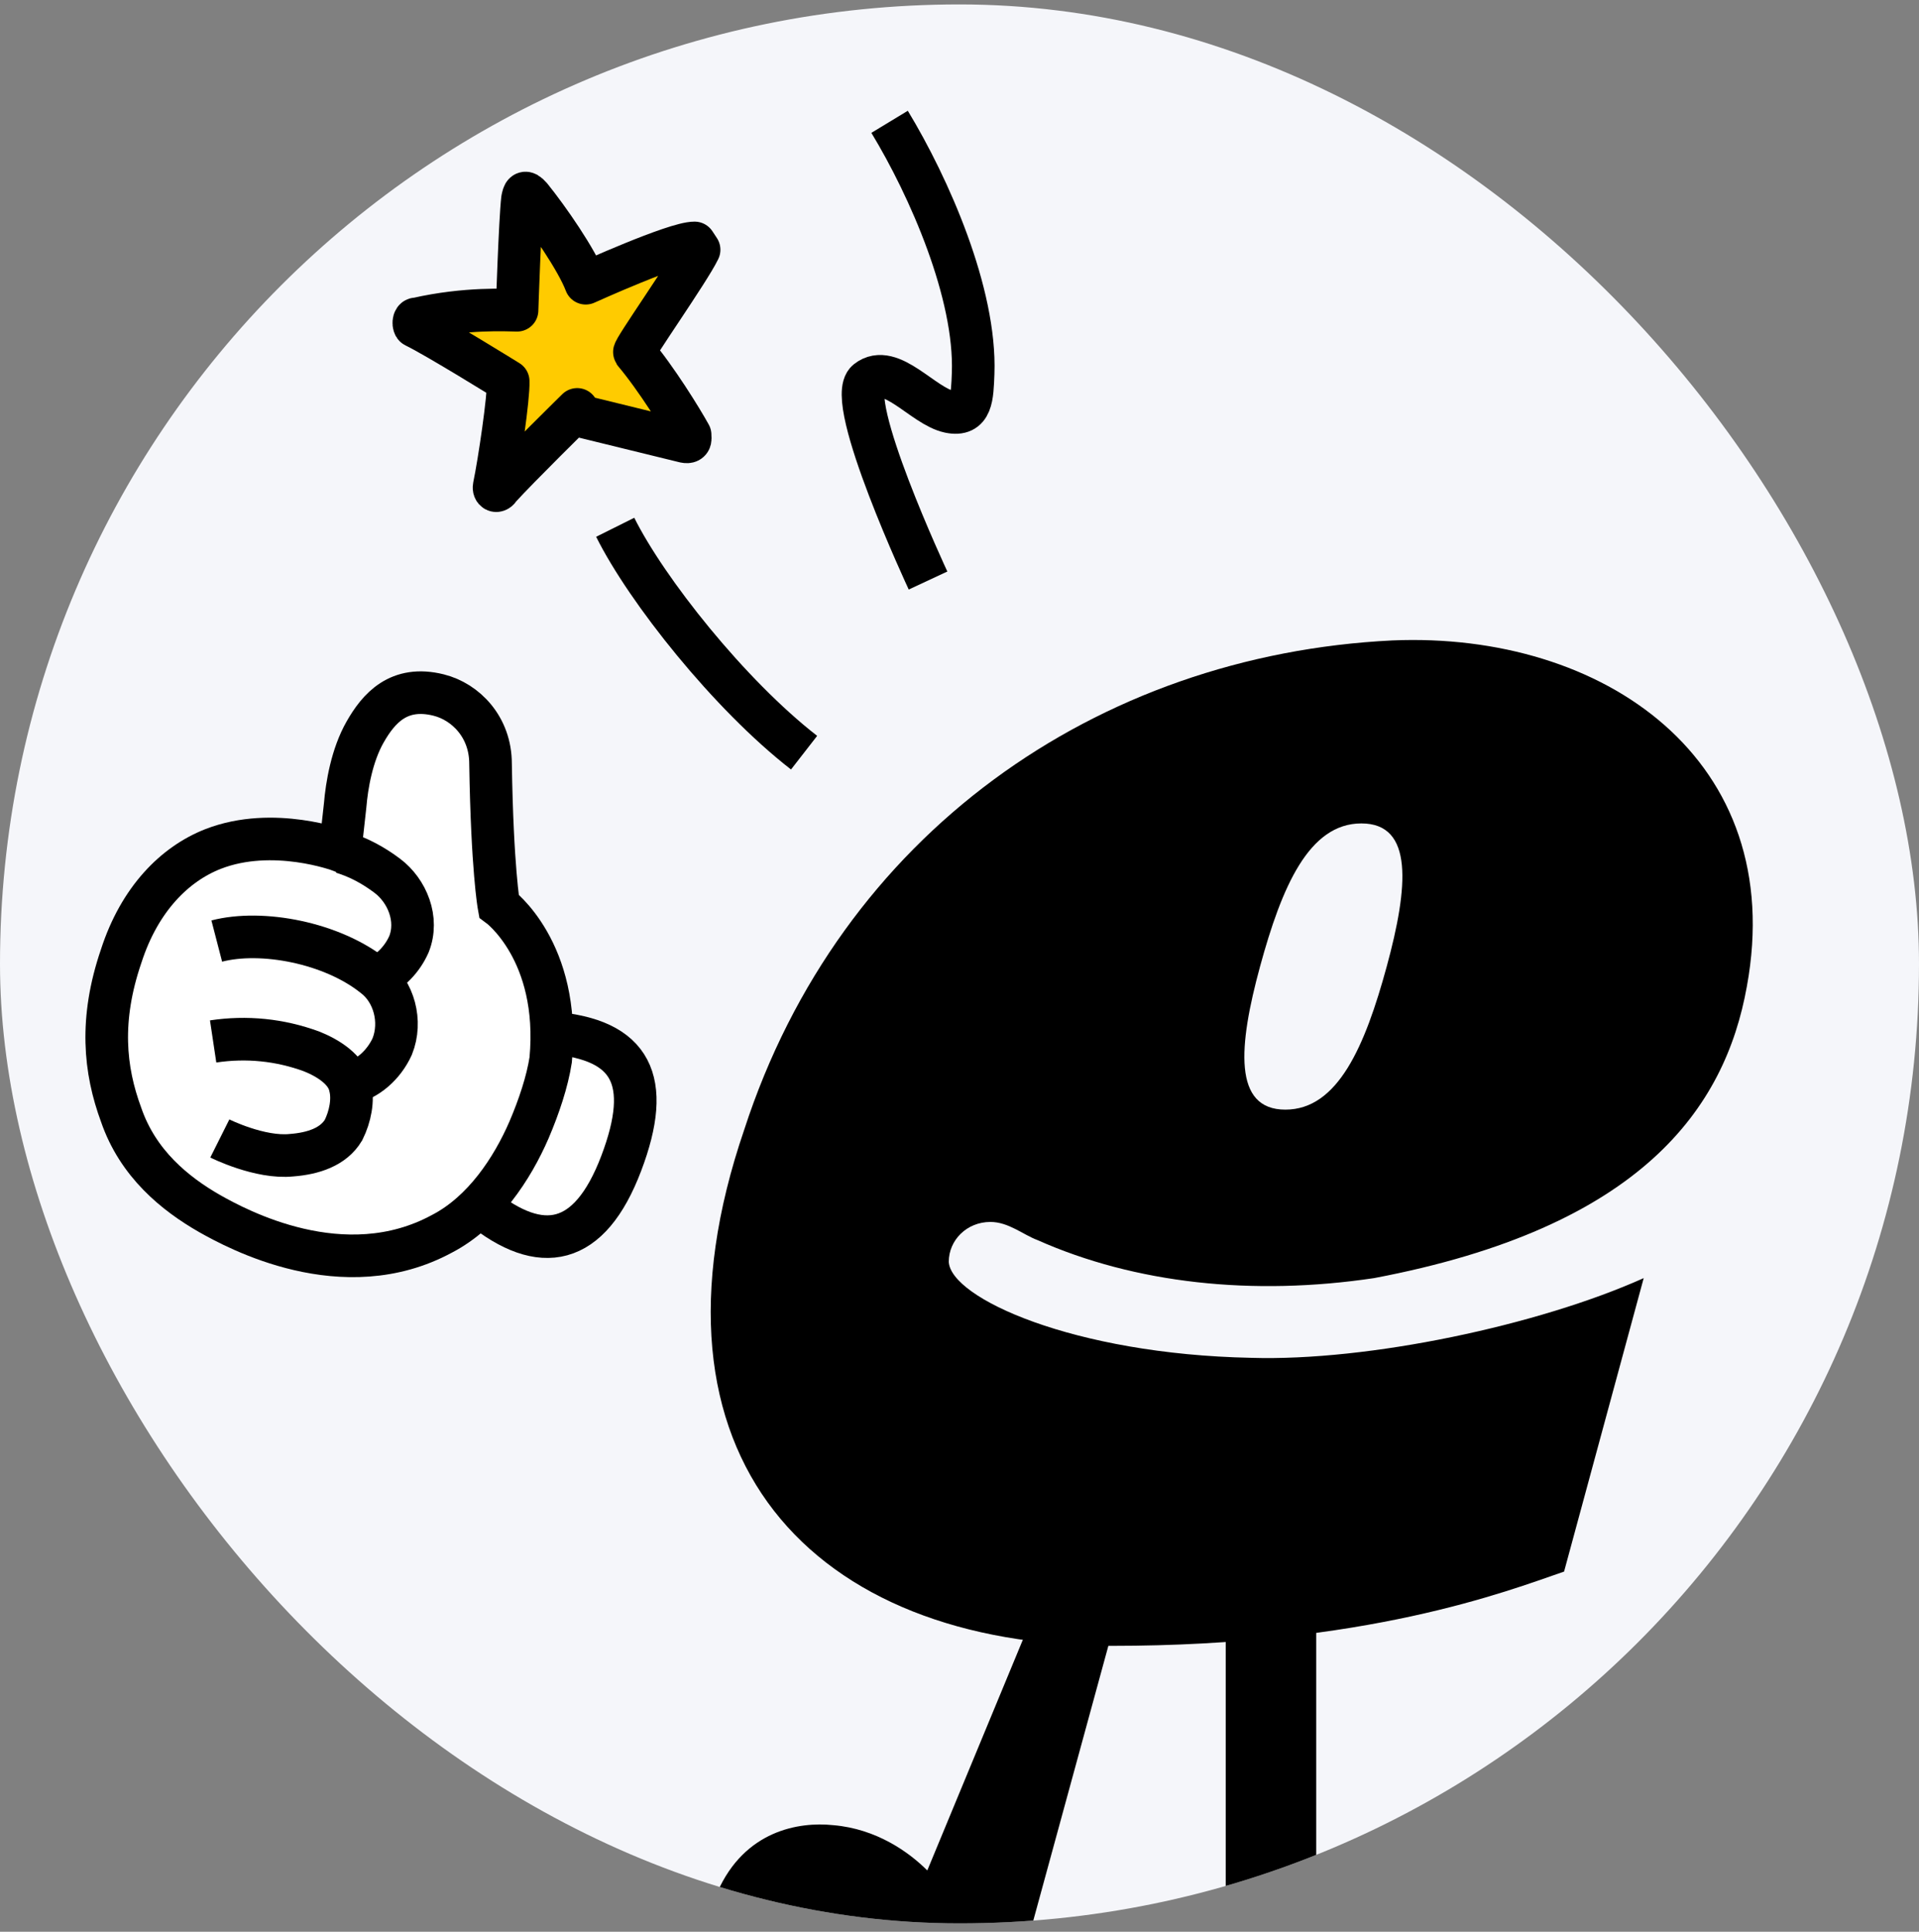<svg width="150" height="151" viewBox="0 0 150 151" fill="none" xmlns="http://www.w3.org/2000/svg">
<rect x="0" y="0" width="150" height="151" fill="#808080" stroke="none"/>
<g clip-path="url(#clip0_31_10766)">
<rect y="0.346" width="150" height="150" rx="75" fill="#F5F6FA"/>
<g clip-path="url(#clip1_31_10766)">
<path d="M43.201 80.742C49.341 81.265 51.039 84.404 48.557 90.942C46.075 97.48 42.287 98.134 37.584 94.342" fill="white"/>
<path d="M43.201 80.742C49.341 81.265 51.039 84.404 48.557 90.942C46.075 97.48 42.287 98.134 37.584 94.342" stroke="black" stroke-width="3.33" stroke-miterlimit="10"/>
<path d="M16.397 94.869C18.487 96.046 26.847 100.622 34.555 96.438C37.821 94.738 40.041 91.338 41.348 88.33C42.131 86.5 42.785 84.538 43.046 82.838C43.83 74.338 38.996 70.808 38.996 70.808C38.996 70.808 38.474 67.931 38.343 59.693C38.343 56.816 36.383 54.854 34.293 54.331C31.158 53.547 29.591 55.377 28.546 57.208C27.5 59.039 27.109 61.392 26.978 62.962L26.586 66.492C26.586 66.492 21.361 64.531 16.658 66.362C13.653 67.538 10.91 70.285 9.473 74.731C7.775 79.7 8.167 83.623 9.473 87.153C10.78 90.946 13.653 93.299 16.397 94.869Z" fill="white" stroke="black" stroke-width="3.33" stroke-miterlimit="10"/>
<path d="M16.66 81.407C19.273 81.015 21.886 81.276 24.367 82.192C25.674 82.715 27.111 83.63 27.372 84.938C27.633 85.984 27.372 87.291 26.849 88.338C26.066 89.645 24.498 90.168 22.8 90.299C20.318 90.561 17.183 88.992 17.183 88.992" stroke="black" stroke-width="3.33" stroke-miterlimit="10"/>
<path d="M26.738 66.621C28.045 67.013 29.22 67.667 30.265 68.452C31.833 69.629 32.747 71.852 31.964 73.813C31.441 74.99 30.527 75.906 29.482 76.429" stroke="black" stroke-width="3.33" stroke-miterlimit="10"/>
<path d="M16.943 73.56C20.47 72.645 25.957 73.691 29.223 76.306C30.79 77.483 31.444 79.837 30.66 81.798C30.007 83.237 28.7 84.414 27.263 84.675" stroke="black" stroke-width="3.33" stroke-miterlimit="10"/>
<path d="M62.852 58.835C56.989 54.278 50.538 46.13 48.088 41.216" stroke="black" stroke-width="3.33" stroke-miterlimit="10"/>
<path d="M45.117 32.001C45.117 32.001 40.469 36.572 39.067 38.126C38.828 38.538 38.563 38.329 38.624 38.034C39.024 36.117 39.773 31.042 39.723 29.801C39.723 29.801 34.132 26.329 32.453 25.518C32.305 25.487 32.28 24.866 32.575 24.928C36.456 24.043 39.648 24.247 40.416 24.253C40.416 24.253 40.648 17.224 40.838 15.571C40.93 15.129 40.992 14.834 41.49 15.399C42.837 17.064 45.089 20.303 45.784 22.14C45.784 22.14 52.757 18.976 54.295 18.989C54.295 18.989 54.412 19.167 54.646 19.523C53.834 21.201 49.47 27.369 49.587 27.547C51.315 29.599 53.272 32.776 53.943 33.993C53.912 34.14 54.115 34.644 53.525 34.521L45.172 32.474L45.117 32.001Z" fill="#FFCB00" stroke="black" stroke-width="3.33" stroke-linejoin="round"/>
<path d="M72.541 45.379C72.541 45.379 65.938 31.235 67.783 29.773C69.627 28.311 72.144 31.758 74.21 32.188C75.981 32.557 75.993 31.021 76.066 29.19C76.292 22.929 72.63 14.628 69.535 9.522" stroke="black" stroke-width="3.33" stroke-miterlimit="10"/>
<path d="M119.291 147.909C117.169 143.094 112.925 142.386 110.237 142.669C106.842 142.953 104.296 144.793 102.882 146.21V122.986H95.809V153.573V154.564H119.149C119.715 153.573 120.423 150.458 119.291 147.767V147.909Z" fill="black"/>
<path d="M56.073 147.909C58.195 143.094 62.439 142.386 65.126 142.669C68.522 142.953 71.068 144.793 72.482 146.21L82.102 122.986H88.184L79.555 154.564H56.215C55.649 153.573 54.941 150.458 56.073 147.767V147.909Z" fill="black"/>
<path d="M128.481 99.907C120.276 103.589 106.979 106.421 97.784 106.138C83.921 105.855 74.302 101.465 74.161 98.633C74.161 96.934 75.575 95.517 77.414 95.517C78.829 95.517 79.96 96.509 81.092 96.934C88.731 100.332 97.926 101.323 107.404 99.907C128.34 95.942 134.847 86.596 136.544 77.109C139.798 59.408 125.369 49.354 108.818 50.062C85.76 51.195 65.673 65.214 58.176 88.296C49.405 113.926 63.551 128.653 86.892 128.653C106.838 128.653 117.73 124.405 122.257 122.847L128.481 99.907ZM108.394 75.551C106.696 81.782 104.574 86.738 100.472 86.738C96.37 86.738 96.794 81.782 98.492 75.551C100.189 69.321 102.311 64.365 106.413 64.365C110.516 64.365 110.091 69.321 108.394 75.551Z" fill="black"/>
</g>
</g>
<defs>
<clipPath id="clip0_31_10766">
<rect y="0.346" width="150" height="150" rx="75" fill="white"/>
</clipPath>
<clipPath id="clip1_31_10766">
<rect width="183" height="166" fill="white" transform="translate(0 -15.654)"/>
</clipPath>
</defs>
</svg>
